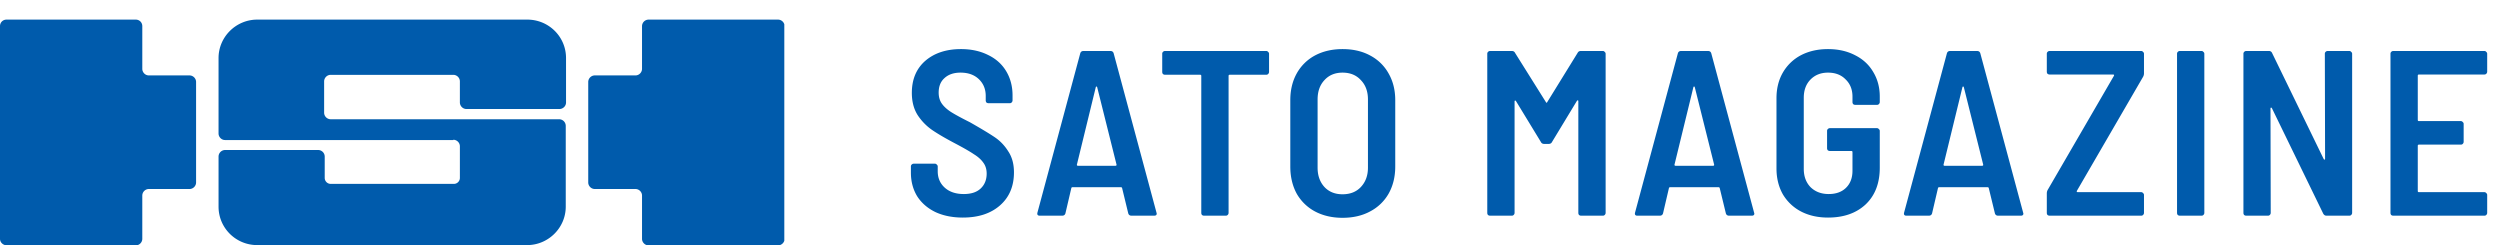 <svg width="255" height="25" fill="none" xmlns="http://www.w3.org/2000/svg"><path d="M98.216 22.192c-1.056 0-1.984-.184-2.784-.552-.8-.384-1.424-.92-1.872-1.608-.432-.704-.648-1.512-.648-2.424v-.624a.26.26 0 01.072-.192.298.298 0 01.216-.096h2.16c.08 0 .144.032.192.096a.228.228 0 01.096.192v.48c0 .688.24 1.248.72 1.68.48.432 1.128.648 1.944.648.752 0 1.328-.192 1.728-.576.4-.384.6-.888.6-1.512 0-.432-.112-.8-.336-1.104-.224-.32-.544-.608-.96-.864-.4-.272-1.024-.632-1.872-1.08-.976-.512-1.76-.968-2.352-1.368a5.532 5.532 0 01-1.512-1.536c-.4-.624-.6-1.384-.6-2.28 0-1.376.456-2.464 1.368-3.264.928-.8 2.144-1.2 3.648-1.2 1.04 0 1.96.2 2.76.6.8.384 1.416.936 1.848 1.656.432.72.648 1.544.648 2.472v.504c0 .08-.032.152-.096.216a.26.26 0 01-.192.072h-2.16a.351.351 0 01-.216-.072.351.351 0 01-.072-.216v-.456c0-.688-.232-1.256-.696-1.704-.464-.448-1.088-.672-1.872-.672-.688 0-1.232.184-1.632.552-.4.352-.6.848-.6 1.488 0 .432.104.8.312 1.104.208.304.52.592.936.864.432.272 1.08.624 1.944 1.056 1.152.656 2 1.168 2.544 1.536.544.368 1 .848 1.368 1.44.384.576.576 1.288.576 2.136 0 1.408-.472 2.528-1.416 3.36-.944.832-2.208 1.248-3.792 1.248zM115.417 22c-.176 0-.288-.08-.336-.24l-.624-2.568c-.016-.064-.056-.096-.12-.096h-4.944c-.064 0-.104.032-.12.096l-.6 2.568c-.048.16-.16.24-.336.24h-2.28c-.208 0-.288-.104-.24-.312l4.368-16.248c.048-.16.16-.24.336-.24h2.736c.176 0 .288.08.336.24l4.368 16.248.024.096c0 .144-.088.216-.264.216h-2.304zm-5.568-5.232c-.016.048-.008.088.024.12a.213.213 0 00.096.024h3.792a.213.213 0 00.096-.024c.032-.032.04-.072.024-.12l-1.968-7.872c-.016-.048-.04-.072-.072-.072-.032 0-.056.024-.072.072l-1.92 7.872zM129.155 5.2c.08 0 .144.032.192.096a.228.228 0 01.096.192v1.848c0 .08-.032.152-.096.216a.26.26 0 01-.192.072h-3.72c-.08 0-.12.04-.12.12v13.968c0 .08-.032.152-.096.216a.26.26 0 01-.192.072h-2.208a.351.351 0 01-.216-.072.351.351 0 01-.072-.216V7.744c0-.08-.04-.12-.12-.12h-3.576a.351.351 0 01-.216-.072.351.351 0 01-.072-.216V5.488a.26.26 0 01.072-.192.298.298 0 01.216-.096h10.32zm7.784 17.016c-1.056 0-1.992-.216-2.808-.648a4.668 4.668 0 01-1.872-1.824c-.432-.8-.648-1.72-.648-2.76v-6.768c0-1.024.216-1.928.648-2.712a4.625 4.625 0 011.872-1.848c.816-.432 1.752-.648 2.808-.648 1.072 0 2.008.216 2.808.648a4.588 4.588 0 011.896 1.848c.448.784.672 1.688.672 2.712v6.768c0 1.04-.224 1.96-.672 2.76a4.63 4.63 0 01-1.896 1.824c-.8.432-1.736.648-2.808.648zm0-2.4c.784 0 1.408-.248 1.872-.744.48-.512.72-1.168.72-1.968v-6.96c0-.816-.24-1.472-.72-1.968-.464-.512-1.088-.768-1.872-.768-.768 0-1.384.256-1.848.768-.464.496-.696 1.152-.696 1.968v6.96c0 .8.232 1.456.696 1.968.464.496 1.08.744 1.848.744zm23.979-14.424c.064-.128.176-.192.336-.192h2.232c.08 0 .144.032.192.096a.228.228 0 01.096.192v16.224c0 .08-.032.152-.096.216a.26.26 0 01-.192.072h-2.208a.351.351 0 01-.216-.072.351.351 0 01-.072-.216V10.336c0-.064-.016-.096-.048-.096-.032-.016-.064 0-.096.048l-2.544 4.2c-.064.128-.176.192-.336.192h-.456c-.16 0-.272-.064-.336-.192l-2.544-4.176c-.032-.048-.064-.064-.096-.048-.032 0-.048.032-.048.096v11.352c0 .08-.032.152-.096.216a.26.26 0 01-.192.072h-2.208a.351.351 0 01-.216-.072.351.351 0 01-.072-.216V5.488a.26.26 0 01.072-.192.298.298 0 01.216-.096h2.208c.16 0 .272.064.336.192l3.144 5.016c.048.096.096.096.144 0l3.096-5.016zM176.373 22c-.176 0-.288-.08-.336-.24l-.624-2.568c-.016-.064-.056-.096-.12-.096h-4.944c-.064 0-.104.032-.12.096l-.6 2.568c-.048.16-.16.24-.336.24h-2.28c-.208 0-.288-.104-.24-.312l4.368-16.248c.048-.16.16-.24.336-.24h2.736c.176 0 .288.08.336.24l4.368 16.248.024.096c0 .144-.088.216-.264.216h-2.304zm-5.568-5.232c-.016.048-.008.088.024.12a.213.213 0 00.096.024h3.792a.213.213 0 00.096-.024c.032-.032.04-.072.024-.12l-1.968-7.872c-.016-.048-.04-.072-.072-.072-.032 0-.056.024-.072.072l-1.92 7.872zm15.652 5.424c-1.04 0-1.96-.208-2.76-.624a4.64 4.64 0 01-1.848-1.752c-.432-.768-.648-1.648-.648-2.64v-7.152c0-.992.216-1.864.648-2.616a4.591 4.591 0 011.848-1.776c.8-.416 1.72-.624 2.76-.624 1.04 0 1.96.208 2.76.624.8.4 1.416.968 1.848 1.704.448.736.672 1.576.672 2.52v.552c0 .08-.032.152-.096.216a.26.26 0 01-.192.072h-2.208a.351.351 0 01-.216-.072.351.351 0 01-.072-.216v-.552c0-.72-.232-1.304-.696-1.752-.448-.464-1.048-.696-1.8-.696-.736 0-1.336.24-1.8.72-.448.464-.672 1.08-.672 1.848v7.248c0 .768.232 1.392.696 1.872.48.464 1.096.696 1.848.696.736 0 1.32-.208 1.752-.624.448-.432.672-1.016.672-1.752V15.52c0-.08-.04-.12-.12-.12h-2.184a.351.351 0 01-.216-.072.351.351 0 01-.072-.216V13.36a.26.26 0 01.072-.192.298.298 0 01.216-.096h4.8c.08 0 .144.032.192.096a.228.228 0 01.096.192v3.744c0 1.584-.48 2.832-1.44 3.744-.96.896-2.24 1.344-3.84 1.344zM203.816 22c-.176 0-.288-.08-.336-.24l-.624-2.568c-.016-.064-.056-.096-.12-.096h-4.944c-.064 0-.104.032-.12.096l-.6 2.568c-.048.16-.16.24-.336.24h-2.28c-.208 0-.288-.104-.24-.312l4.368-16.248c.048-.16.16-.24.336-.24h2.736c.176 0 .288.08.336.24l4.368 16.248.024.096c0 .144-.088.216-.264.216h-2.304zm-5.568-5.232c-.016.048-.008.088.024.12a.213.213 0 00.096.024h3.792a.213.213 0 00.096-.024c.032-.032.04-.072.024-.12l-1.968-7.872c-.016-.048-.04-.072-.072-.072-.032 0-.056.024-.072.072l-1.92 7.872zM209.063 22a.351.351 0 01-.216-.072.351.351 0 01-.072-.216V19.72c0-.128.032-.248.096-.36l6.744-11.616c.048-.096.016-.144-.096-.144h-6.456a.351.351 0 01-.216-.072.351.351 0 01-.072-.216V5.488a.26.26 0 01.072-.192.298.298 0 01.216-.096h9.336c.08 0 .144.032.192.096a.228.228 0 01.096.192V7.48a.714.714 0 01-.096.36l-6.744 11.616c-.048.096-.016.144.096.144h6.456c.08 0 .144.032.192.096a.228.228 0 01.096.192v1.824c0 .08-.032.152-.096.216a.26.26 0 01-.192.072h-9.336zm13.283 0a.351.351 0 01-.216-.072.351.351 0 01-.072-.216V5.488a.26.26 0 01.072-.192.298.298 0 01.216-.096h2.208c.08 0 .144.032.192.096a.228.228 0 01.096.192v16.224c0 .08-.032.152-.096.216a.26.26 0 01-.192.072h-2.208zm14.788-16.512a.26.26 0 01.072-.192.298.298 0 01.216-.096h2.208c.08 0 .144.032.192.096a.228.228 0 01.096.192v16.224c0 .08-.032.152-.096.216a.26.26 0 01-.192.072h-2.328c-.144 0-.256-.072-.336-.216l-5.232-10.752c-.032-.048-.064-.064-.096-.048-.032 0-.048.032-.048.096l.024 10.632c0 .08-.032.152-.096.216a.26.26 0 01-.192.072h-2.208a.351.351 0 01-.216-.072.351.351 0 01-.072-.216V5.488a.26.26 0 01.072-.192.298.298 0 01.216-.096h2.304a.34.34 0 01.336.216l5.256 10.8c.032.048.064.072.096.072.032-.016.048-.056.048-.12l-.024-10.68zm16.559 1.824c0 .08-.032.152-.096.216a.26.26 0 01-.192.072h-6.672c-.08 0-.12.04-.12.12v4.512c0 .08.04.12.12.12h4.272c.08 0 .144.032.192.096a.228.228 0 01.096.192v1.824c0 .08-.032.152-.096.216a.26.26 0 01-.192.072h-4.272c-.08 0-.12.04-.12.12v4.608c0 .08.04.12.12.12h6.672c.08 0 .144.032.192.096a.228.228 0 01.096.192v1.824c0 .08-.032.152-.096.216a.26.26 0 01-.192.072h-9.288a.351.351 0 01-.216-.072.351.351 0 01-.072-.216V5.488a.26.26 0 01.072-.192.298.298 0 01.216-.096h9.288c.08 0 .144.032.192.096a.228.228 0 01.096.192v1.824z" fill="#005BAC"/><g clip-path="url(#clip0_8776_106858)" fill="#005BAC"><path d="M66.154 2a.675.675 0 00-.668.668v4.356c0 .348-.29.668-.667.668h-4.151A.675.675 0 0060 8.36v10.25c0 .349.29.668.668.668h4.15c.349 0 .668.29.668.668v4.414c0 .349.29.668.668.668H79.36c.349 0 .668-.29.668-.668V2.668A.675.675 0 0079.361 2H66.154zM13.846 2c.377 0 .668.29.668.668v4.356c0 .348.29.668.667.668h4.151c.349 0 .668.29.668.668v10.25c0 .349-.29.668-.668.668h-4.15a.675.675 0 00-.668.668v4.414c0 .349-.29.668-.668.668H.668C.29 25 0 24.709 0 24.361V2.668C0 2.29.29 2 .668 2h13.178zM46.24 14.255c.35 0 .668.29.668.668v3.224c0 .348-.29.61-.61.61H33.73a.613.613 0 01-.609-.61v-2.179a.675.675 0 00-.667-.668H22.96a.675.675 0 00-.668.668v5.111c0 2.179 1.77 3.921 3.948 3.921h27.518c2.177 0 3.948-1.771 3.948-3.92v-8.248a.675.675 0 00-.668-.668h-23.31a.675.675 0 01-.667-.668V8.302c0-.349.29-.668.668-.668h12.51c.35 0 .668.29.668.668v2.149c0 .348.29.668.668.668h9.492c.348 0 .668-.29.668-.668V5.92C57.736 3.741 55.965 2 53.788 2H26.24c-2.177 0-3.948 1.771-3.948 3.92v7.696c0 .349.29.668.668.668h23.28v-.029z"/></g><defs><clipPath id="clip0_8776_106858"><path fill="#fff" transform="translate(0 2)" d="M0 0h80v23H0z"/></clipPath></defs></svg>